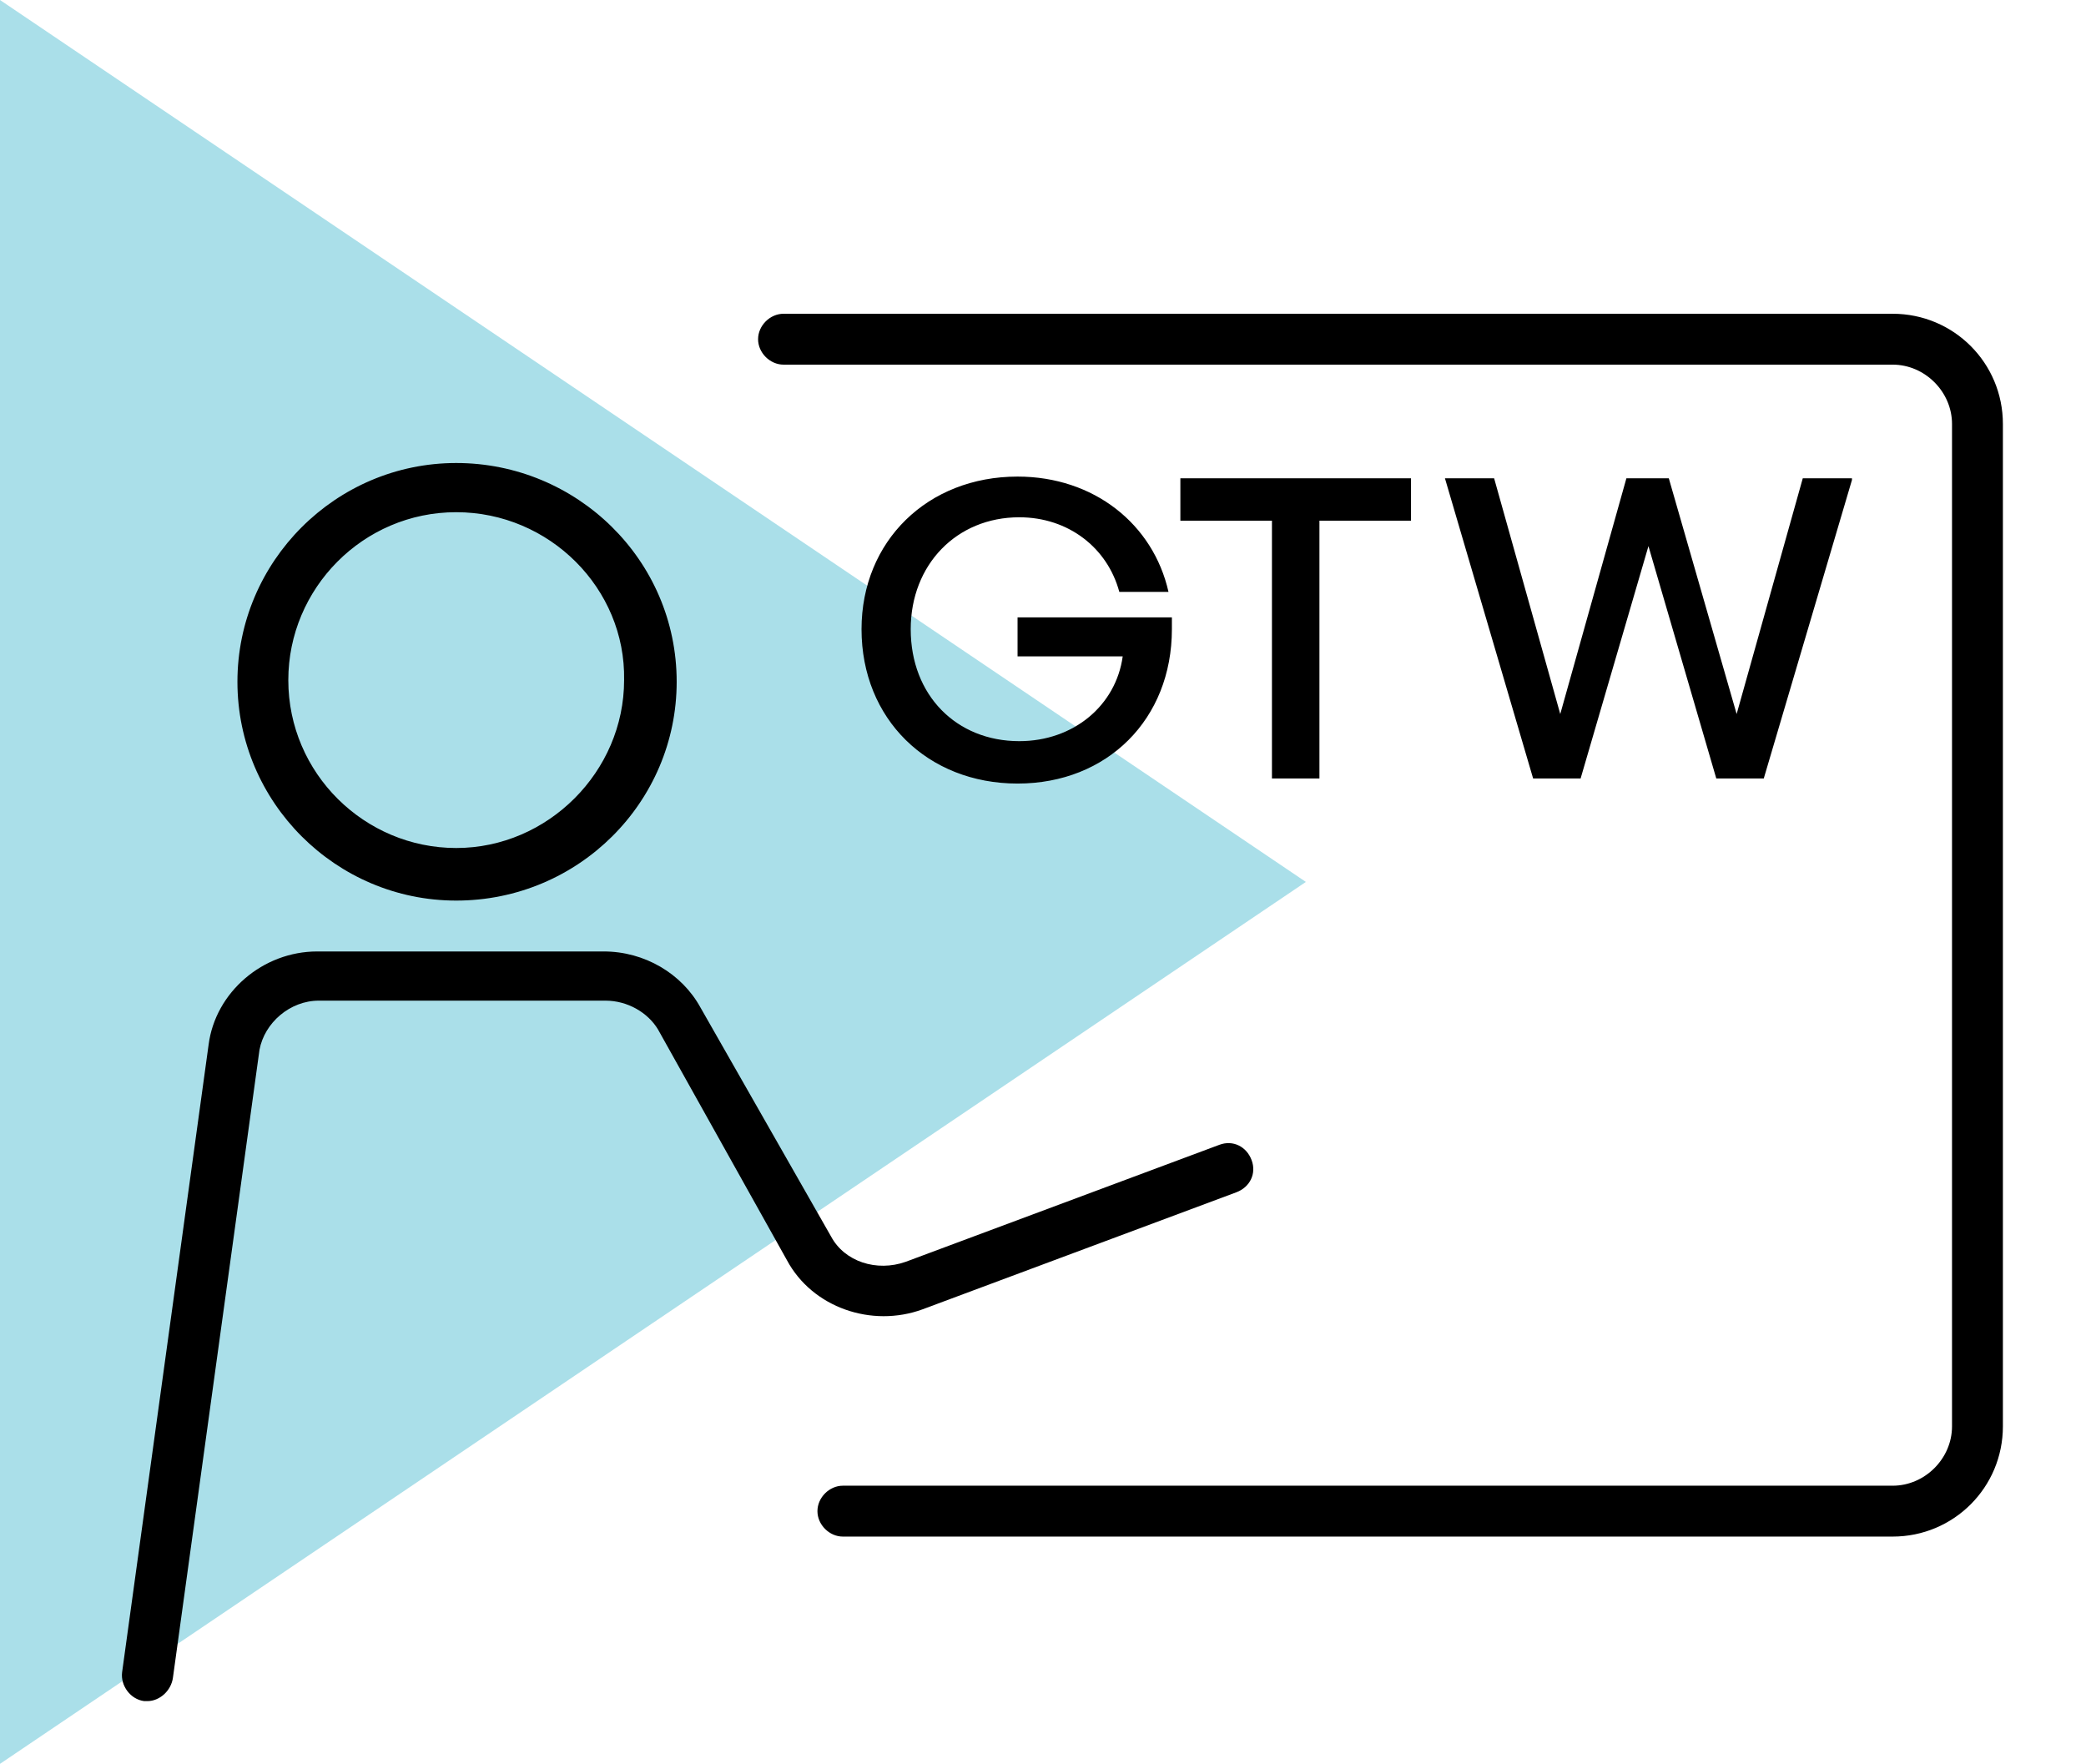 <svg xmlns="http://www.w3.org/2000/svg" viewBox="0 0 123 104"><path d="M0 0v104l77-52L0 0z" fill-rule="evenodd" clip-rule="evenodd" fill="#aadfe9"/><path d="M111.6 90.6H49.7c-.8 0-1.5-.7-1.5-1.5s.7-1.5 1.5-1.5h61.9c1.9 0 3.5-1.6 3.5-3.5V25c0-1.9-1.6-3.5-3.5-3.5H46.2c-.8 0-1.5-.7-1.5-1.5s.7-1.5 1.5-1.5h65.4c3.6 0 6.5 2.9 6.5 6.5v59.1c0 3.6-2.9 6.5-6.5 6.5z"/><path d="M8.7 100.3h-.2c-.8-.1-1.4-.9-1.3-1.7l5.1-37c.4-3.1 3.2-5.5 6.4-5.5h16.9c2.4 0 4.6 1.3 5.7 3.3L49 72.9c.8 1.5 2.7 2.1 4.4 1.5l18.5-6.9c.8-.3 1.6.1 1.9.9.3.8-.1 1.6-.9 1.9l-18.5 6.9c-3 1.1-6.5-.1-8-2.9l-7.6-13.6c-.6-1-1.8-1.7-3.1-1.7H18.8c-1.7 0-3.2 1.3-3.5 2.9l-5.1 37c-.1.8-.8 1.4-1.5 1.4zm18.2-47.2c-7.1 0-12.9-5.8-12.9-12.9 0-7.1 5.8-12.9 12.9-12.9s13 5.7 13 12.9c0 7.1-5.8 12.9-13 12.9zm0-22.9c-5.5 0-9.9 4.5-9.9 9.9 0 5.5 4.5 9.9 9.9 9.9s9.9-4.5 9.9-9.9c.1-5.4-4.4-9.9-9.9-9.9zm42.2 6.9c0 5.3-3.8 9.1-9.1 9.1s-9.2-3.8-9.2-9.1c0-5.2 3.9-9 9.2-9 4.5 0 8 2.8 8.9 6.8H66c-.7-2.6-3-4.4-5.9-4.4-3.7 0-6.4 2.8-6.4 6.6 0 3.9 2.7 6.6 6.4 6.6 3.2 0 5.7-2.1 6.1-5H60v-2.3h9.1v.7zm14.1-6.4h-5.4v15.2H75V30.7h-5.4v-2.5h13.6v2.5zm26-2.4L104 45.9h-2.8l-4-13.7-4 13.7h-2.8l-5.2-17.7h2.9L92 42.1l3.9-13.9h2.5l4 13.9 3.9-13.9h2.9z"/></svg>